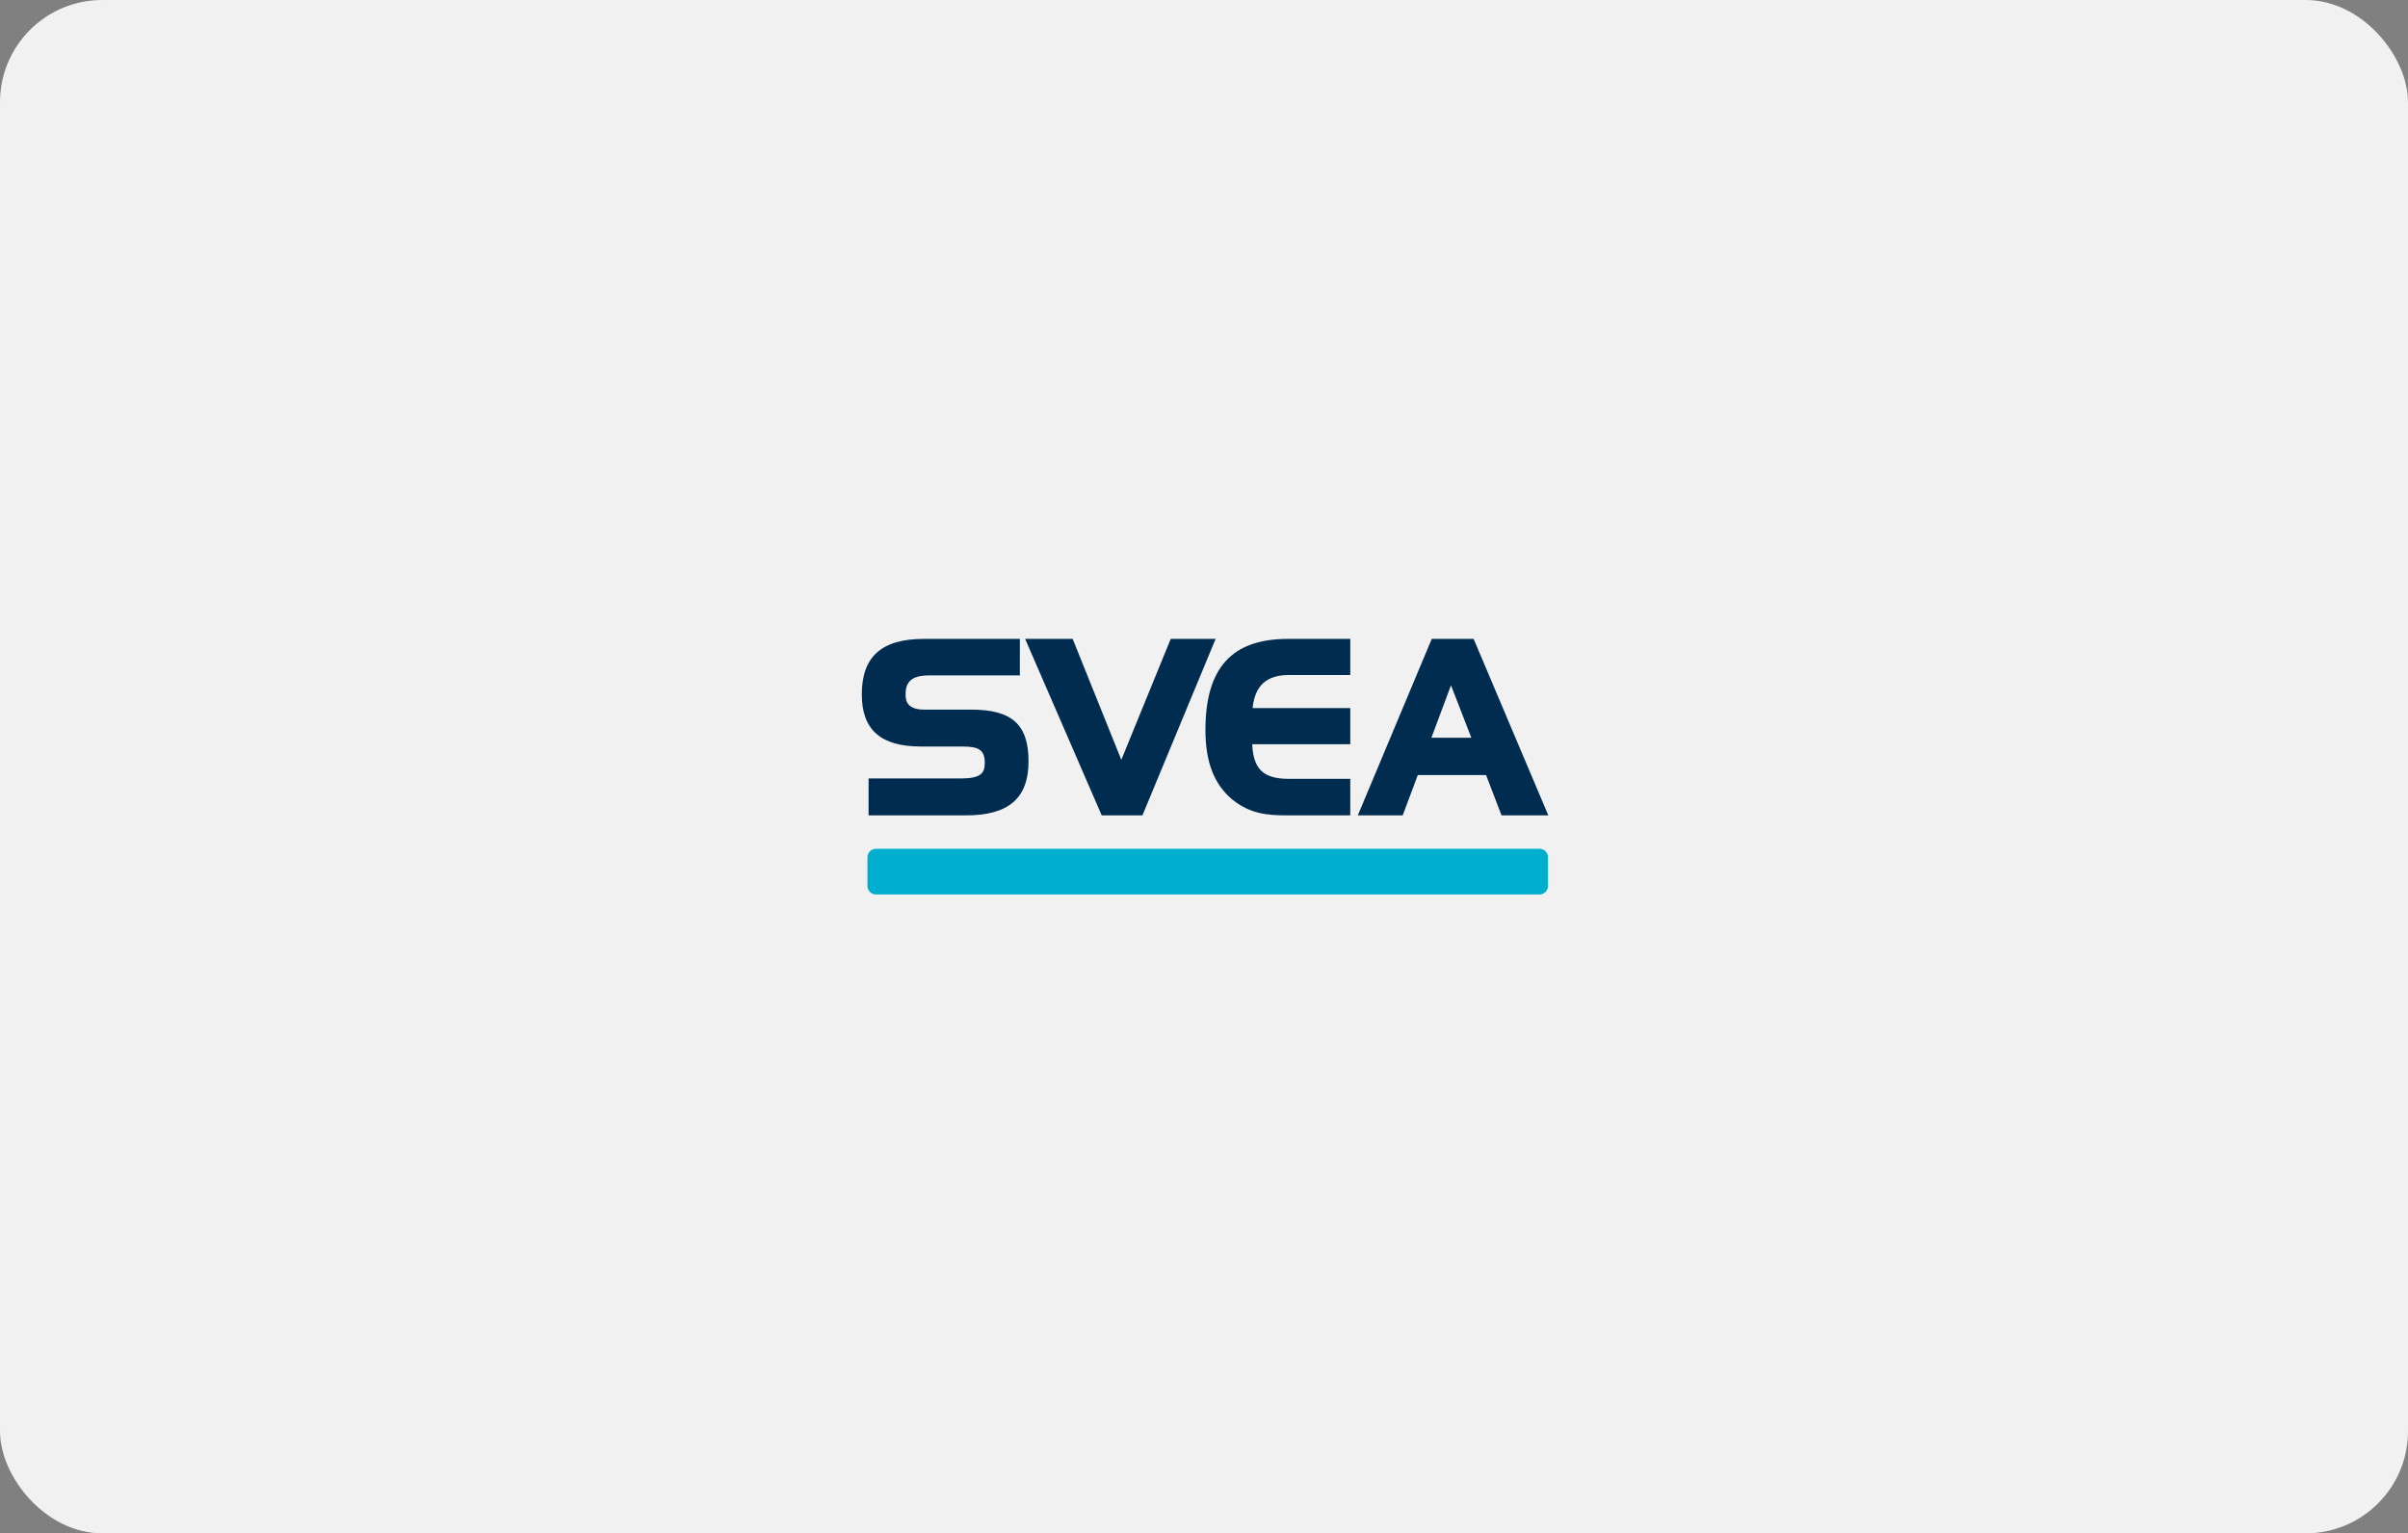 <svg width="471" height="300" viewBox="0 0 471 300" fill="none" xmlns="http://www.w3.org/2000/svg">
<rect x="0" y="0" width="471" height="300" fill="#808080" stroke="none"/>
<rect width="471" height="300" rx="20" fill="#F1F1F1"/>
<g clip-path="url(#clip0_1285_3836)">
<path d="M189.964 138.839H180.816C177.496 138.839 177.127 137.202 177.127 135.863C177.127 133.259 178.455 132.143 181.775 132.143H199.481V125H180.742C172.479 125 168.568 128.423 168.568 135.863C168.568 142.783 172.257 146.057 180.152 146.057H188.341C191.513 146.057 192.62 146.801 192.62 149.256C192.62 151.265 191.882 152.307 187.898 152.307H169.896V159.524H189.005C197.268 159.524 201.178 156.176 201.178 148.958C201.178 141.741 197.932 138.839 189.964 138.839ZM228.993 125L219.328 148.661L209.81 125H200.514L215.491 159.524H223.459L237.772 125H228.993ZM252.085 132.068H264.111V125H251.938C240.945 125 235.78 130.655 235.78 142.857C235.78 149.182 237.551 153.571 241.092 156.473C244.634 159.301 248.028 159.524 251.79 159.524H264.111V152.381H252.085C247.142 152.381 245.15 150.521 244.929 145.61H264.111V138.542H245.003C245.445 134.152 247.732 132.068 252.085 132.068ZM280.047 125L265.587 159.524H274.366L277.318 151.637H290.671L293.696 159.524H302.845L288.237 125H280.047ZM279.974 144.345L283.81 134.077L287.794 144.345H279.974Z" fill="#002C50"/>
<path d="M171.298 166.072H301.148C302.033 166.072 302.771 166.816 302.771 167.709V173.364C302.771 174.257 302.033 175.001 301.148 175.001H171.298C170.413 175.001 169.675 174.257 169.675 173.364V167.709C169.675 166.816 170.413 166.072 171.298 166.072Z" fill="#00AECE"/>
</g>
<defs>
<clipPath id="clip0_1285_3836">
<rect width="134.203" height="50" fill="white" transform="translate(168.568 125)"/>
</clipPath>
</defs>
</svg>

